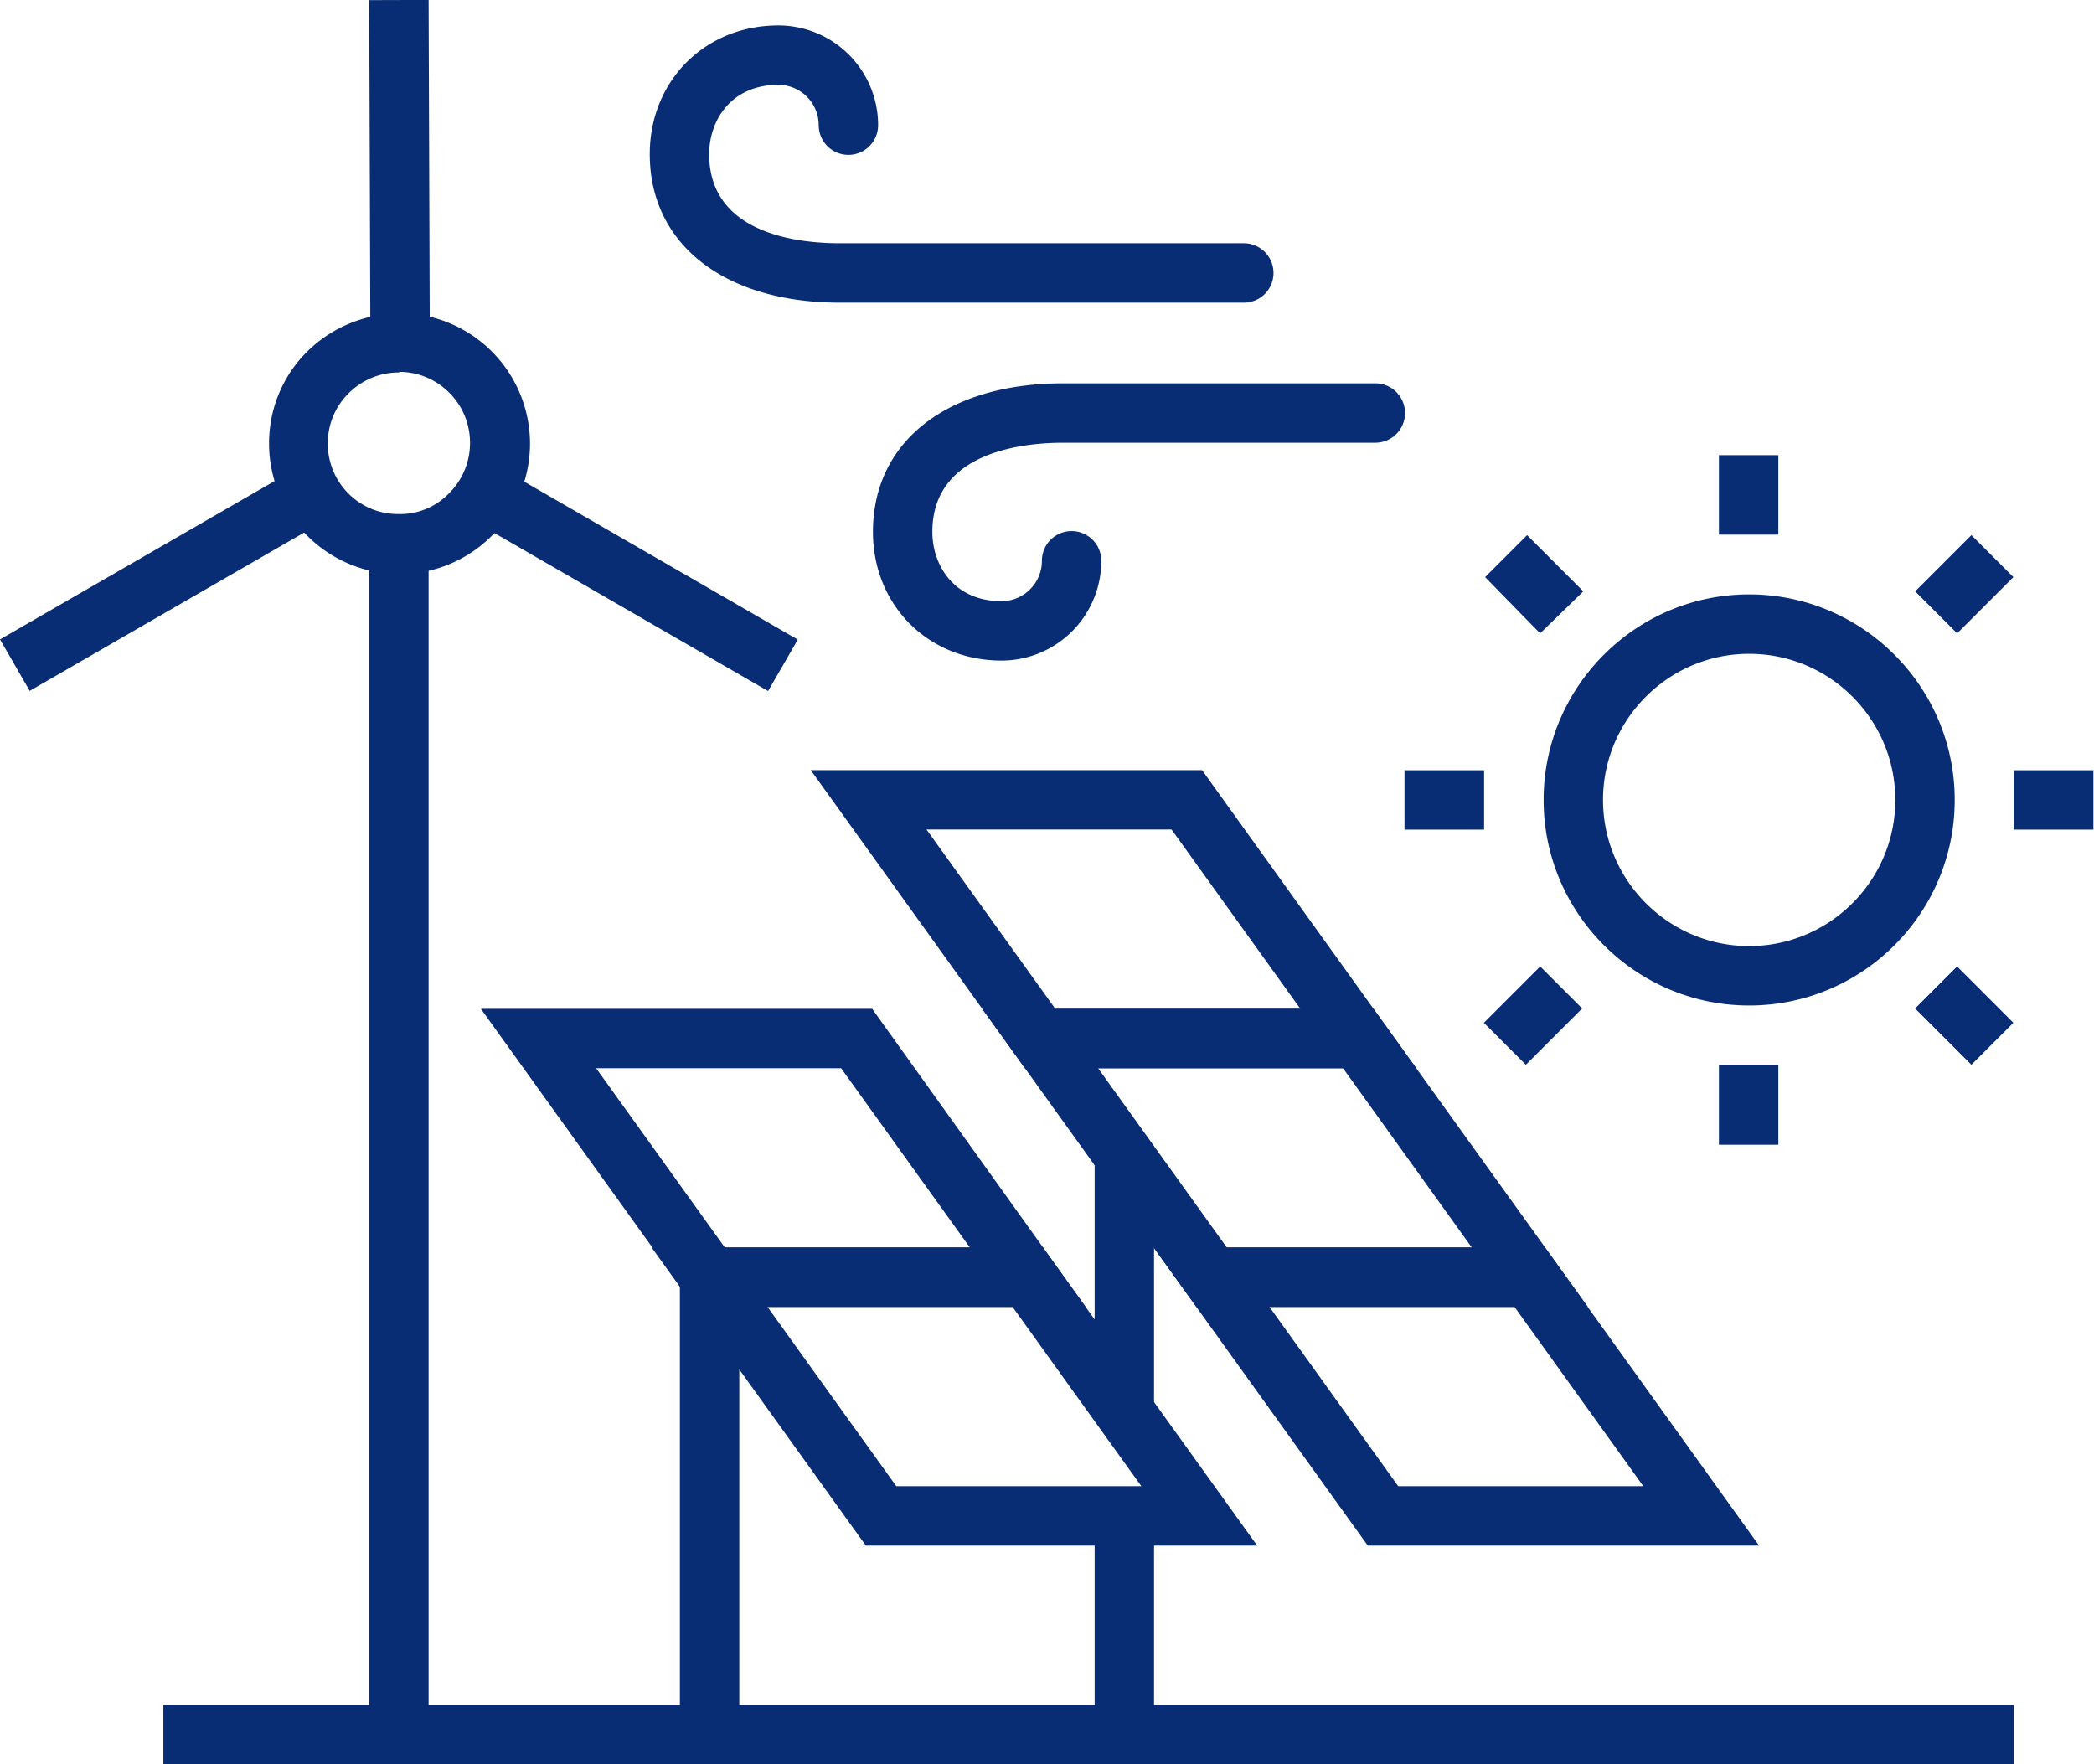 <svg xmlns="http://www.w3.org/2000/svg" width="35.25" height="29.699" fill="#092d74"><path d="M23.84 17.982h-6.587l-3.605-5.018h6.587l3.605 5.018zm-6.075-1h4.125l-2.168-3.018h-4.125l2.168 3.018z"/><path d="M26.73 22H20.14l-3.605-5.018h6.587L26.73 22zm-6.077-1h4.123l-2.168-3.018h-4.123L20.652 21z"/><path d="M29.613 26.018h-6.588L19.42 21h6.588l3.604 5.018zm-6.075-1h4.125L25.495 22H21.37l2.167 3.018zM18.275 22H11.7l-3.605-5.018h6.587L18.275 22zm-6.073-1h4.125l-2.168-3.018h-4.124L12.202 21z"/><path d="M21.163 26.018h-6.588L10.97 21h6.587l3.606 5.018zm-6.075-1h4.125L17.045 22H12.92l2.168 3.018z"/><path d="M18.427 19.568h1v4.308h-1zm0 5.95h1V29.2h-1zM11.445 21.5h1v7.7h-1zM6.715 9.664H6.7a2.2 2.2 0 0 1-2.171-2.223c.014-1.2.978-2.157 2.222-2.17a2.2 2.2 0 0 1 2.171 2.222 2.2 2.2 0 0 1-2.196 2.172zM6.714 6.27a1.19 1.19 0 0 0-.836.341 1.18 1.18 0 0 0-.36.842c-.008.66.523 1.203 1.183 1.2a1.14 1.14 0 0 0 .85-.341 1.19 1.19 0 0 0 .361-.842c.004-.32-.117-.622-.34-.85a1.19 1.19 0 0 0-.842-.36z"/><path d="M6.235 5.772l-.02-5.77 1-.003.02 5.77zM.5 11.63l-.5-.866L5 7.88l.5.866zm12.43.003l-5-2.887.5-.866 5 2.887zM6.215 9.175h1V29.2h-1zm14.723-4.08h-6.8c-1.945 0-3.2-.985-3.2-2.5 0-1.235.93-2.167 2.165-2.167a1.68 1.68 0 0 1 1.679 1.679.5.5 0 1 1-1 0 .68.68 0 0 0-.679-.679c-.8 0-1.165.604-1.165 1.167 0 1.363 1.54 1.5 2.2 1.5h6.8a.5.5 0 1 1 0 1zM16.86 11.12c-1.234 0-2.165-.932-2.165-2.167 0-1.525 1.256-2.5 3.2-2.5h5.257a.5.5 0 1 1 0 1h-5.257c-.662 0-2.2.147-2.2 1.5 0 .562.364 1.167 1.165 1.167a.68.68 0 0 0 .679-.68.5.5 0 1 1 1 0 1.68 1.68 0 0 1-1.679 1.68zm12.585 5.806c-1.907 0-3.46-1.552-3.46-3.46s1.554-3.46 3.46-3.46 3.46 1.552 3.46 3.46-1.55 3.46-3.46 3.46zm0-5.92c-1.356 0-2.46 1.104-2.46 2.46s1.104 2.46 2.46 2.46 2.46-1.104 2.46-2.46-1.102-2.46-2.46-2.46zm-5.802 1.96h1.34v1h-1.34z"/><path d="M33.9 12.966h1.34v1H33.9zm-8.214 4.958l-.707-.707.948-.948.707.707zm7.26-7.262l-.707-.707.947-.947.707.707zm-4.01 7.27h1v1.338h-1zm0-10.27h1V9h-1zm4.25 10.262l-.948-.948.707-.707.948.948zm-7.26-7.262L25 9.715l.707-.707.946.947zM2.75 28.7H33.9v1H2.75z"/></svg>